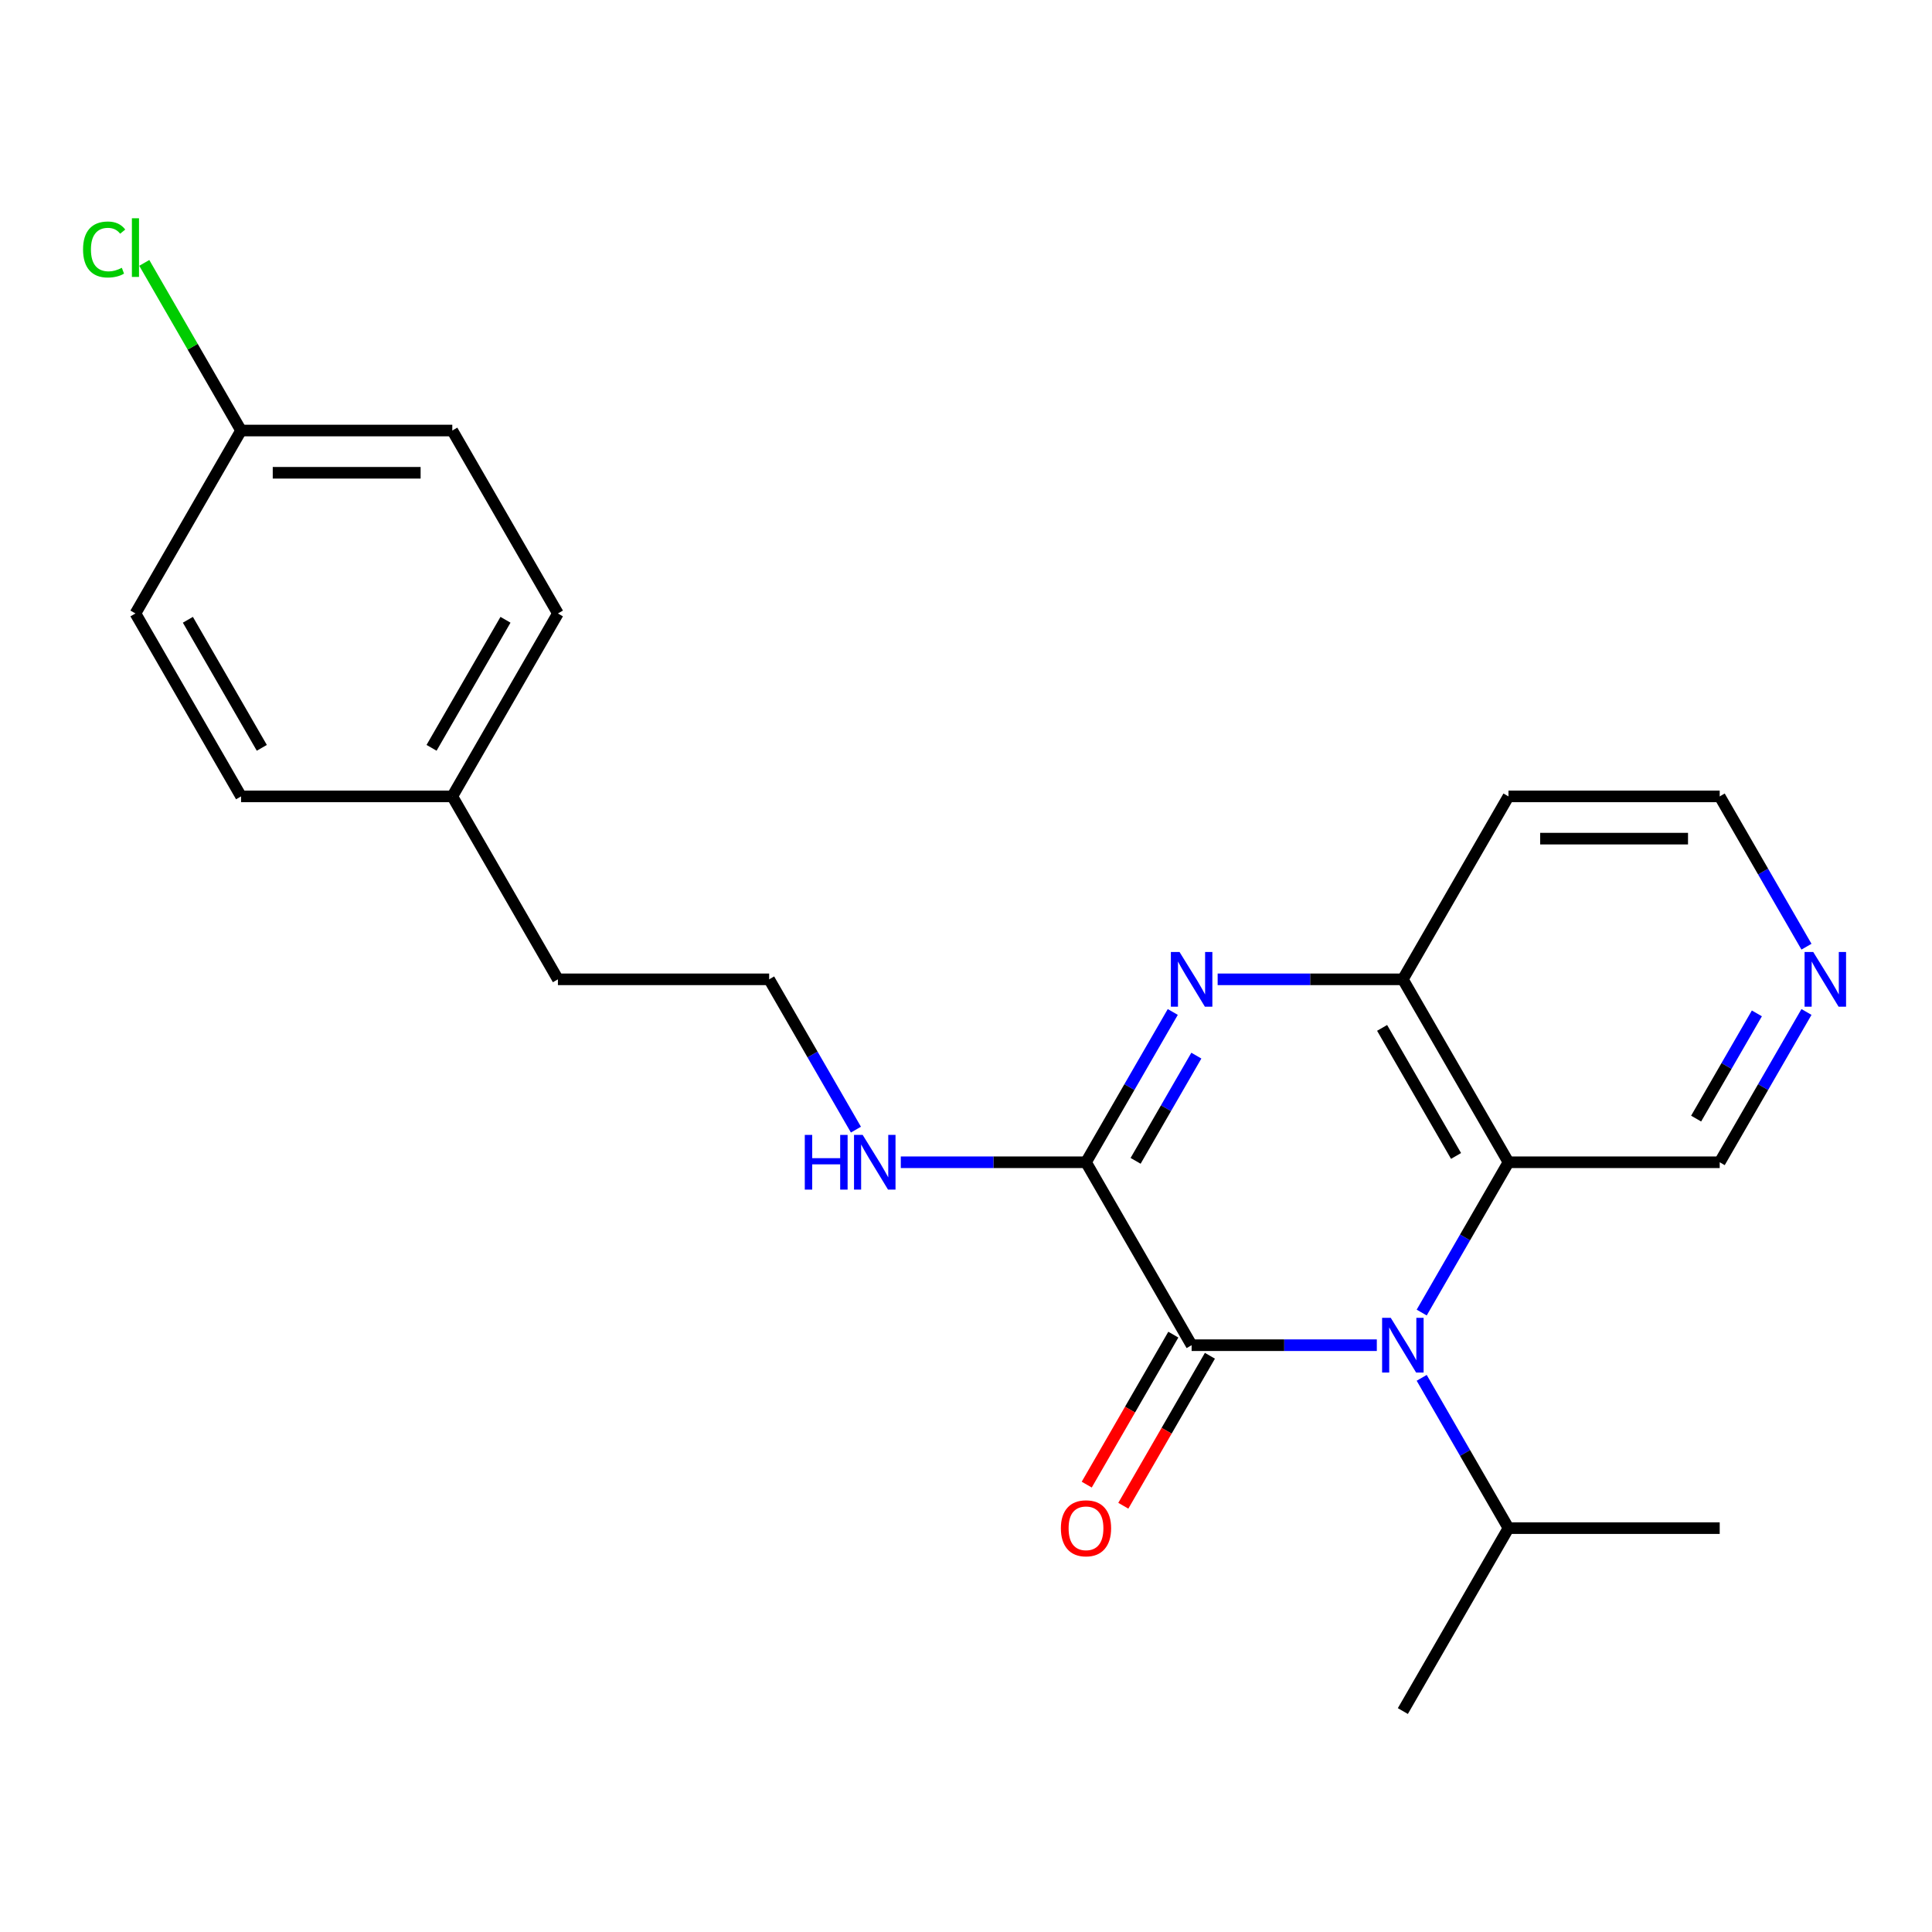 <?xml version='1.0' encoding='iso-8859-1'?>
<svg version='1.1' baseProfile='full'
              xmlns='http://www.w3.org/2000/svg'
                      xmlns:rdkit='http://www.rdkit.org/xml'
                      xmlns:xlink='http://www.w3.org/1999/xlink'
                  xml:space='preserve'
width='1000px' height='1000px' viewBox='0 0 1000 1000'>
<!-- END OF HEADER -->
<rect style='opacity:1.0;fill:#FFFFFF;stroke:none' width='1000' height='1000' x='0' y='0'> </rect>
<path class='bond-0' d='M 712.64,696.272 L 664.71,696.272' style='fill:none;fill-rule:evenodd;stroke:#0000FF;stroke-width:6px;stroke-linecap:butt;stroke-linejoin:miter;stroke-opacity:1' />
<path class='bond-0' d='M 664.71,696.272 L 616.779,696.272' style='fill:none;fill-rule:evenodd;stroke:#000000;stroke-width:6px;stroke-linecap:butt;stroke-linejoin:miter;stroke-opacity:1' />
<path class='bond-3' d='M 735.867,679.379 L 758.324,640.482' style='fill:none;fill-rule:evenodd;stroke:#0000FF;stroke-width:6px;stroke-linecap:butt;stroke-linejoin:miter;stroke-opacity:1' />
<path class='bond-3' d='M 758.324,640.482 L 780.781,601.586' style='fill:none;fill-rule:evenodd;stroke:#000000;stroke-width:6px;stroke-linecap:butt;stroke-linejoin:miter;stroke-opacity:1' />
<path class='bond-7' d='M 735.867,713.166 L 758.324,752.062' style='fill:none;fill-rule:evenodd;stroke:#0000FF;stroke-width:6px;stroke-linecap:butt;stroke-linejoin:miter;stroke-opacity:1' />
<path class='bond-7' d='M 758.324,752.062 L 780.781,790.959' style='fill:none;fill-rule:evenodd;stroke:#000000;stroke-width:6px;stroke-linecap:butt;stroke-linejoin:miter;stroke-opacity:1' />
<path class='bond-2' d='M 616.779,696.272 L 562.112,601.586' style='fill:none;fill-rule:evenodd;stroke:#000000;stroke-width:6px;stroke-linecap:butt;stroke-linejoin:miter;stroke-opacity:1' />
<path class='bond-5' d='M 607.311,690.806 L 584.9,729.622' style='fill:none;fill-rule:evenodd;stroke:#000000;stroke-width:6px;stroke-linecap:butt;stroke-linejoin:miter;stroke-opacity:1' />
<path class='bond-5' d='M 584.9,729.622 L 562.489,768.438' style='fill:none;fill-rule:evenodd;stroke:#FF0000;stroke-width:6px;stroke-linecap:butt;stroke-linejoin:miter;stroke-opacity:1' />
<path class='bond-5' d='M 626.248,701.739 L 603.837,740.555' style='fill:none;fill-rule:evenodd;stroke:#000000;stroke-width:6px;stroke-linecap:butt;stroke-linejoin:miter;stroke-opacity:1' />
<path class='bond-5' d='M 603.837,740.555 L 581.427,779.372' style='fill:none;fill-rule:evenodd;stroke:#FF0000;stroke-width:6px;stroke-linecap:butt;stroke-linejoin:miter;stroke-opacity:1' />
<path class='bond-1' d='M 630.253,506.9 L 678.183,506.9' style='fill:none;fill-rule:evenodd;stroke:#0000FF;stroke-width:6px;stroke-linecap:butt;stroke-linejoin:miter;stroke-opacity:1' />
<path class='bond-1' d='M 678.183,506.9 L 726.114,506.9' style='fill:none;fill-rule:evenodd;stroke:#000000;stroke-width:6px;stroke-linecap:butt;stroke-linejoin:miter;stroke-opacity:1' />
<path class='bond-23' d='M 607.026,523.793 L 584.569,562.689' style='fill:none;fill-rule:evenodd;stroke:#0000FF;stroke-width:6px;stroke-linecap:butt;stroke-linejoin:miter;stroke-opacity:1' />
<path class='bond-23' d='M 584.569,562.689 L 562.112,601.586' style='fill:none;fill-rule:evenodd;stroke:#000000;stroke-width:6px;stroke-linecap:butt;stroke-linejoin:miter;stroke-opacity:1' />
<path class='bond-23' d='M 619.226,546.395 L 603.506,573.623' style='fill:none;fill-rule:evenodd;stroke:#0000FF;stroke-width:6px;stroke-linecap:butt;stroke-linejoin:miter;stroke-opacity:1' />
<path class='bond-23' d='M 603.506,573.623 L 587.787,600.85' style='fill:none;fill-rule:evenodd;stroke:#000000;stroke-width:6px;stroke-linecap:butt;stroke-linejoin:miter;stroke-opacity:1' />
<path class='bond-6' d='M 562.112,601.586 L 514.182,601.586' style='fill:none;fill-rule:evenodd;stroke:#000000;stroke-width:6px;stroke-linecap:butt;stroke-linejoin:miter;stroke-opacity:1' />
<path class='bond-6' d='M 514.182,601.586 L 466.251,601.586' style='fill:none;fill-rule:evenodd;stroke:#0000FF;stroke-width:6px;stroke-linecap:butt;stroke-linejoin:miter;stroke-opacity:1' />
<path class='bond-4' d='M 780.781,601.586 L 726.114,506.9' style='fill:none;fill-rule:evenodd;stroke:#000000;stroke-width:6px;stroke-linecap:butt;stroke-linejoin:miter;stroke-opacity:1' />
<path class='bond-4' d='M 753.644,598.316 L 715.377,532.036' style='fill:none;fill-rule:evenodd;stroke:#000000;stroke-width:6px;stroke-linecap:butt;stroke-linejoin:miter;stroke-opacity:1' />
<path class='bond-10' d='M 780.781,601.586 L 890.115,601.586' style='fill:none;fill-rule:evenodd;stroke:#000000;stroke-width:6px;stroke-linecap:butt;stroke-linejoin:miter;stroke-opacity:1' />
<path class='bond-9' d='M 726.114,506.9 L 780.781,412.213' style='fill:none;fill-rule:evenodd;stroke:#000000;stroke-width:6px;stroke-linecap:butt;stroke-linejoin:miter;stroke-opacity:1' />
<path class='bond-16' d='M 443.025,584.693 L 420.568,545.796' style='fill:none;fill-rule:evenodd;stroke:#0000FF;stroke-width:6px;stroke-linecap:butt;stroke-linejoin:miter;stroke-opacity:1' />
<path class='bond-16' d='M 420.568,545.796 L 398.111,506.9' style='fill:none;fill-rule:evenodd;stroke:#000000;stroke-width:6px;stroke-linecap:butt;stroke-linejoin:miter;stroke-opacity:1' />
<path class='bond-21' d='M 780.781,790.959 L 726.114,885.645' style='fill:none;fill-rule:evenodd;stroke:#000000;stroke-width:6px;stroke-linecap:butt;stroke-linejoin:miter;stroke-opacity:1' />
<path class='bond-22' d='M 780.781,790.959 L 890.115,790.959' style='fill:none;fill-rule:evenodd;stroke:#000000;stroke-width:6px;stroke-linecap:butt;stroke-linejoin:miter;stroke-opacity:1' />
<path class='bond-8' d='M 935.029,523.793 L 912.572,562.689' style='fill:none;fill-rule:evenodd;stroke:#0000FF;stroke-width:6px;stroke-linecap:butt;stroke-linejoin:miter;stroke-opacity:1' />
<path class='bond-8' d='M 912.572,562.689 L 890.115,601.586' style='fill:none;fill-rule:evenodd;stroke:#000000;stroke-width:6px;stroke-linecap:butt;stroke-linejoin:miter;stroke-opacity:1' />
<path class='bond-8' d='M 909.355,524.529 L 893.635,551.756' style='fill:none;fill-rule:evenodd;stroke:#0000FF;stroke-width:6px;stroke-linecap:butt;stroke-linejoin:miter;stroke-opacity:1' />
<path class='bond-8' d='M 893.635,551.756 L 877.915,578.984' style='fill:none;fill-rule:evenodd;stroke:#000000;stroke-width:6px;stroke-linecap:butt;stroke-linejoin:miter;stroke-opacity:1' />
<path class='bond-19' d='M 935.029,490.006 L 912.572,451.11' style='fill:none;fill-rule:evenodd;stroke:#0000FF;stroke-width:6px;stroke-linecap:butt;stroke-linejoin:miter;stroke-opacity:1' />
<path class='bond-19' d='M 912.572,451.11 L 890.115,412.213' style='fill:none;fill-rule:evenodd;stroke:#000000;stroke-width:6px;stroke-linecap:butt;stroke-linejoin:miter;stroke-opacity:1' />
<path class='bond-24' d='M 780.781,412.213 L 890.115,412.213' style='fill:none;fill-rule:evenodd;stroke:#000000;stroke-width:6px;stroke-linecap:butt;stroke-linejoin:miter;stroke-opacity:1' />
<path class='bond-24' d='M 797.181,434.08 L 873.715,434.08' style='fill:none;fill-rule:evenodd;stroke:#000000;stroke-width:6px;stroke-linecap:butt;stroke-linejoin:miter;stroke-opacity:1' />
<path class='bond-11' d='M 124.775,222.841 L 234.109,222.841' style='fill:none;fill-rule:evenodd;stroke:#000000;stroke-width:6px;stroke-linecap:butt;stroke-linejoin:miter;stroke-opacity:1' />
<path class='bond-11' d='M 141.175,244.708 L 217.709,244.708' style='fill:none;fill-rule:evenodd;stroke:#000000;stroke-width:6px;stroke-linecap:butt;stroke-linejoin:miter;stroke-opacity:1' />
<path class='bond-13' d='M 124.775,222.841 L 99.728,179.458' style='fill:none;fill-rule:evenodd;stroke:#000000;stroke-width:6px;stroke-linecap:butt;stroke-linejoin:miter;stroke-opacity:1' />
<path class='bond-13' d='M 99.728,179.458 L 74.681,136.076' style='fill:none;fill-rule:evenodd;stroke:#00CC00;stroke-width:6px;stroke-linecap:butt;stroke-linejoin:miter;stroke-opacity:1' />
<path class='bond-25' d='M 124.775,222.841 L 70.108,317.527' style='fill:none;fill-rule:evenodd;stroke:#000000;stroke-width:6px;stroke-linecap:butt;stroke-linejoin:miter;stroke-opacity:1' />
<path class='bond-12' d='M 234.109,412.213 L 288.776,506.9' style='fill:none;fill-rule:evenodd;stroke:#000000;stroke-width:6px;stroke-linecap:butt;stroke-linejoin:miter;stroke-opacity:1' />
<path class='bond-17' d='M 234.109,412.213 L 124.775,412.213' style='fill:none;fill-rule:evenodd;stroke:#000000;stroke-width:6px;stroke-linecap:butt;stroke-linejoin:miter;stroke-opacity:1' />
<path class='bond-18' d='M 234.109,412.213 L 288.776,317.527' style='fill:none;fill-rule:evenodd;stroke:#000000;stroke-width:6px;stroke-linecap:butt;stroke-linejoin:miter;stroke-opacity:1' />
<path class='bond-18' d='M 223.372,387.077 L 261.639,320.797' style='fill:none;fill-rule:evenodd;stroke:#000000;stroke-width:6px;stroke-linecap:butt;stroke-linejoin:miter;stroke-opacity:1' />
<path class='bond-14' d='M 70.108,317.527 L 124.775,412.213' style='fill:none;fill-rule:evenodd;stroke:#000000;stroke-width:6px;stroke-linecap:butt;stroke-linejoin:miter;stroke-opacity:1' />
<path class='bond-14' d='M 97.245,320.797 L 135.512,387.077' style='fill:none;fill-rule:evenodd;stroke:#000000;stroke-width:6px;stroke-linecap:butt;stroke-linejoin:miter;stroke-opacity:1' />
<path class='bond-15' d='M 234.109,222.841 L 288.776,317.527' style='fill:none;fill-rule:evenodd;stroke:#000000;stroke-width:6px;stroke-linecap:butt;stroke-linejoin:miter;stroke-opacity:1' />
<path class='bond-20' d='M 398.111,506.9 L 288.776,506.9' style='fill:none;fill-rule:evenodd;stroke:#000000;stroke-width:6px;stroke-linecap:butt;stroke-linejoin:miter;stroke-opacity:1' />
<path  class='atom-0' d='M 719.854 682.112
L 729.134 697.112
Q 730.054 698.592, 731.534 701.272
Q 733.014 703.952, 733.094 704.112
L 733.094 682.112
L 736.854 682.112
L 736.854 710.432
L 732.974 710.432
L 723.014 694.032
Q 721.854 692.112, 720.614 689.912
Q 719.414 687.712, 719.054 687.032
L 719.054 710.432
L 715.374 710.432
L 715.374 682.112
L 719.854 682.112
' fill='#0000FF'/>
<path  class='atom-2' d='M 610.519 492.74
L 619.799 507.74
Q 620.719 509.22, 622.199 511.9
Q 623.679 514.58, 623.759 514.74
L 623.759 492.74
L 627.519 492.74
L 627.519 521.06
L 623.639 521.06
L 613.679 504.66
Q 612.519 502.74, 611.279 500.54
Q 610.079 498.34, 609.719 497.66
L 609.719 521.06
L 606.039 521.06
L 606.039 492.74
L 610.519 492.74
' fill='#0000FF'/>
<path  class='atom-6' d='M 549.112 791.039
Q 549.112 784.239, 552.472 780.439
Q 555.832 776.639, 562.112 776.639
Q 568.392 776.639, 571.752 780.439
Q 575.112 784.239, 575.112 791.039
Q 575.112 797.919, 571.712 801.839
Q 568.312 805.719, 562.112 805.719
Q 555.872 805.719, 552.472 801.839
Q 549.112 797.959, 549.112 791.039
M 562.112 802.519
Q 566.432 802.519, 568.752 799.639
Q 571.112 796.719, 571.112 791.039
Q 571.112 785.479, 568.752 782.679
Q 566.432 779.839, 562.112 779.839
Q 557.792 779.839, 555.432 782.639
Q 553.112 785.439, 553.112 791.039
Q 553.112 796.759, 555.432 799.639
Q 557.792 802.519, 562.112 802.519
' fill='#FF0000'/>
<path  class='atom-7' d='M 416.558 587.426
L 420.398 587.426
L 420.398 599.466
L 434.878 599.466
L 434.878 587.426
L 438.718 587.426
L 438.718 615.746
L 434.878 615.746
L 434.878 602.666
L 420.398 602.666
L 420.398 615.746
L 416.558 615.746
L 416.558 587.426
' fill='#0000FF'/>
<path  class='atom-7' d='M 446.518 587.426
L 455.798 602.426
Q 456.718 603.906, 458.198 606.586
Q 459.678 609.266, 459.758 609.426
L 459.758 587.426
L 463.518 587.426
L 463.518 615.746
L 459.638 615.746
L 449.678 599.346
Q 448.518 597.426, 447.278 595.226
Q 446.078 593.026, 445.718 592.346
L 445.718 615.746
L 442.038 615.746
L 442.038 587.426
L 446.518 587.426
' fill='#0000FF'/>
<path  class='atom-9' d='M 938.522 492.74
L 947.802 507.74
Q 948.722 509.22, 950.202 511.9
Q 951.682 514.58, 951.762 514.74
L 951.762 492.74
L 955.522 492.74
L 955.522 521.06
L 951.642 521.06
L 941.682 504.66
Q 940.522 502.74, 939.282 500.54
Q 938.082 498.34, 937.722 497.66
L 937.722 521.06
L 934.042 521.06
L 934.042 492.74
L 938.522 492.74
' fill='#0000FF'/>
<path  class='atom-14' d='M 42.988 129.134
Q 42.988 122.094, 46.268 118.414
Q 49.588 114.694, 55.868 114.694
Q 61.708 114.694, 64.828 118.814
L 62.188 120.974
Q 59.908 117.974, 55.868 117.974
Q 51.588 117.974, 49.308 120.854
Q 47.068 123.694, 47.068 129.134
Q 47.068 134.734, 49.388 137.614
Q 51.748 140.494, 56.308 140.494
Q 59.428 140.494, 63.068 138.614
L 64.188 141.614
Q 62.708 142.574, 60.468 143.134
Q 58.228 143.694, 55.748 143.694
Q 49.588 143.694, 46.268 139.934
Q 42.988 136.174, 42.988 129.134
' fill='#00CC00'/>
<path  class='atom-14' d='M 68.268 112.974
L 71.948 112.974
L 71.948 143.334
L 68.268 143.334
L 68.268 112.974
' fill='#00CC00'/>
</svg>
